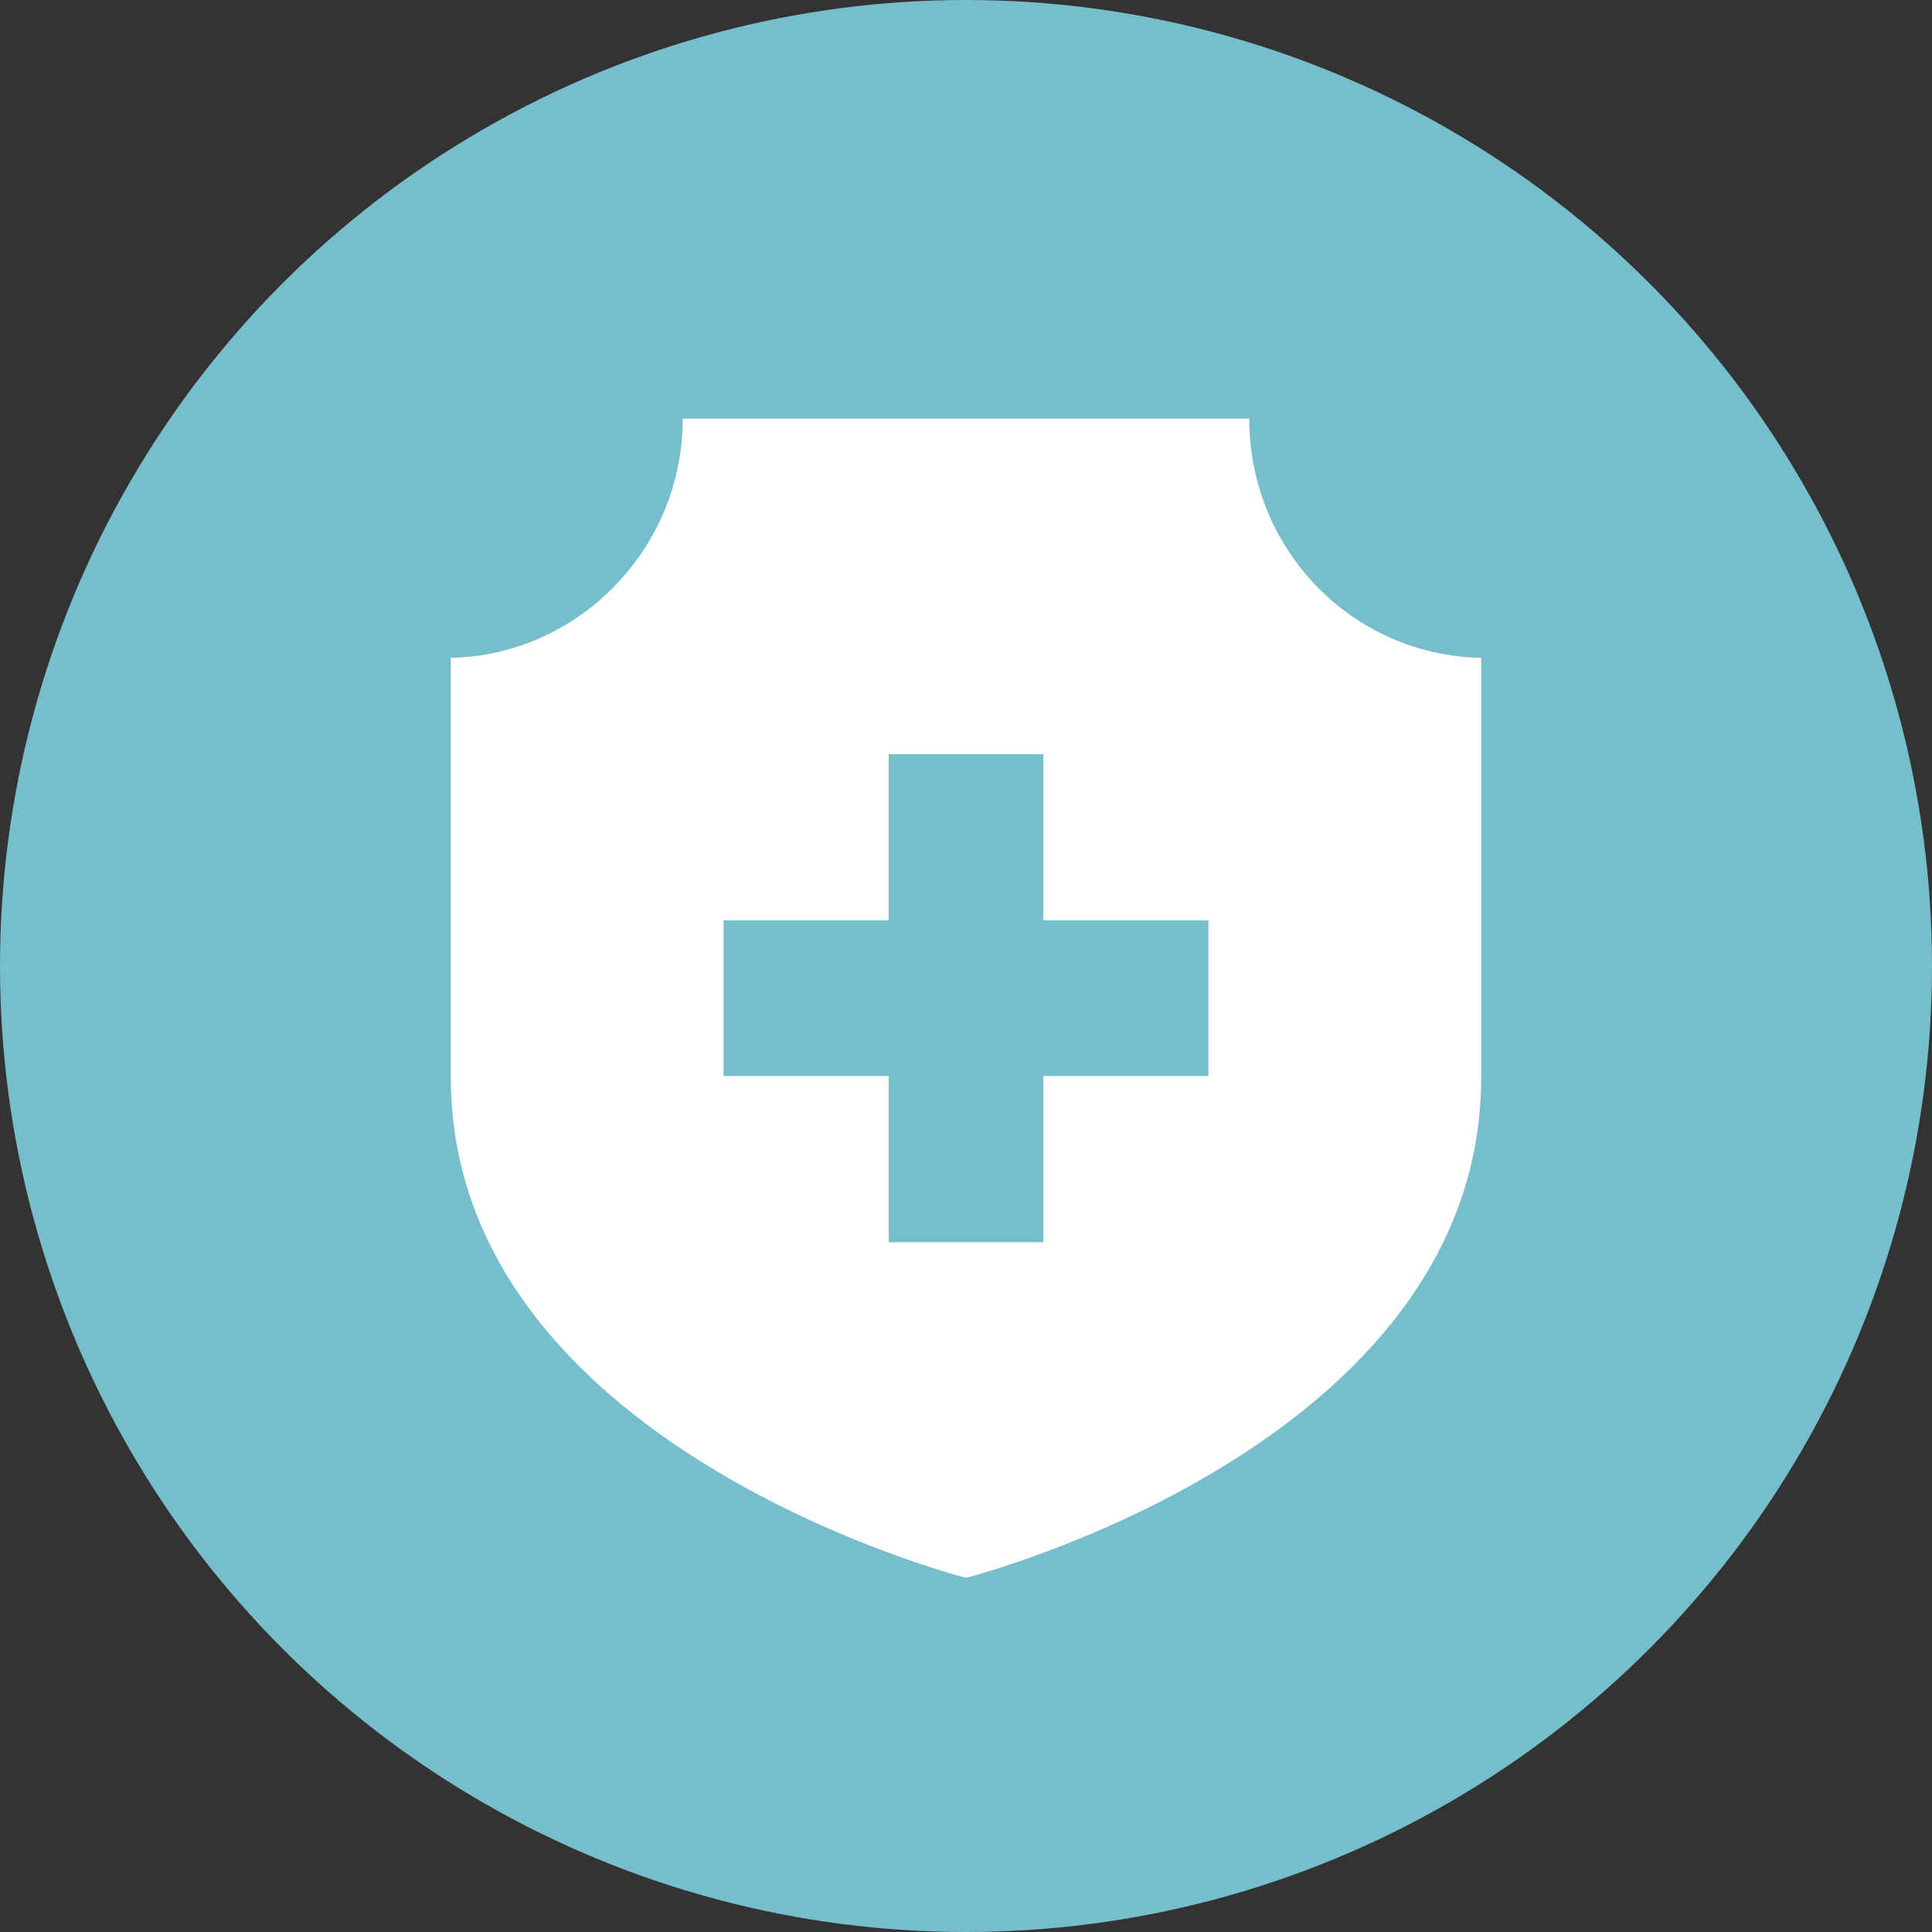 <?xml version="1.0" encoding="UTF-8"?>
<svg width="60px" height="60px" viewBox="0 0 60 60" version="1.1" xmlns="http://www.w3.org/2000/svg" xmlns:xlink="http://www.w3.org/1999/xlink">
    <rect x="0" y="0" width="60" height="60" fill="#333333" stroke="none"/>
    <title>subject test</title>
    <g id="Page-1" stroke="none" stroke-width="1" fill="none" fill-rule="evenodd">
        <g id="Learning-App" transform="translate(-124, -6332)">
            <g id="subject-test" transform="translate(124, 6332)">
                <g id="Group-59" fill="#77BECC">
                    <circle id="Oval" cx="30" cy="30" r="30"></circle>
                </g>
                <g id="5978317_corona_coronavirus_healthcare_medical_shield_icon" transform="translate(14, 13)" fill="#FFFFFF" fill-rule="nonzero">
                    <path d="M24.796,0 C24.796,4.06 27.981,7.353 32,7.43 L32,7.43 L32,20.451 C32,31.94 16,36 16,36 C16,36 0,31.94 0,20.451 L0,20.451 L0,7.43 C3.943,7.353 7.204,4.06 7.204,0 L7.204,0 Z M18.401,10.421 L13.599,10.421 L13.599,15.584 L8.471,15.584 L8.471,20.416 L13.599,20.416 L13.599,25.579 L18.401,25.579 L18.401,20.416 L23.529,20.416 L23.529,15.584 L18.401,15.584 L18.401,10.421 Z" id="Combined-Shape"></path>
                </g>
            </g>
        </g>
    </g>
</svg>